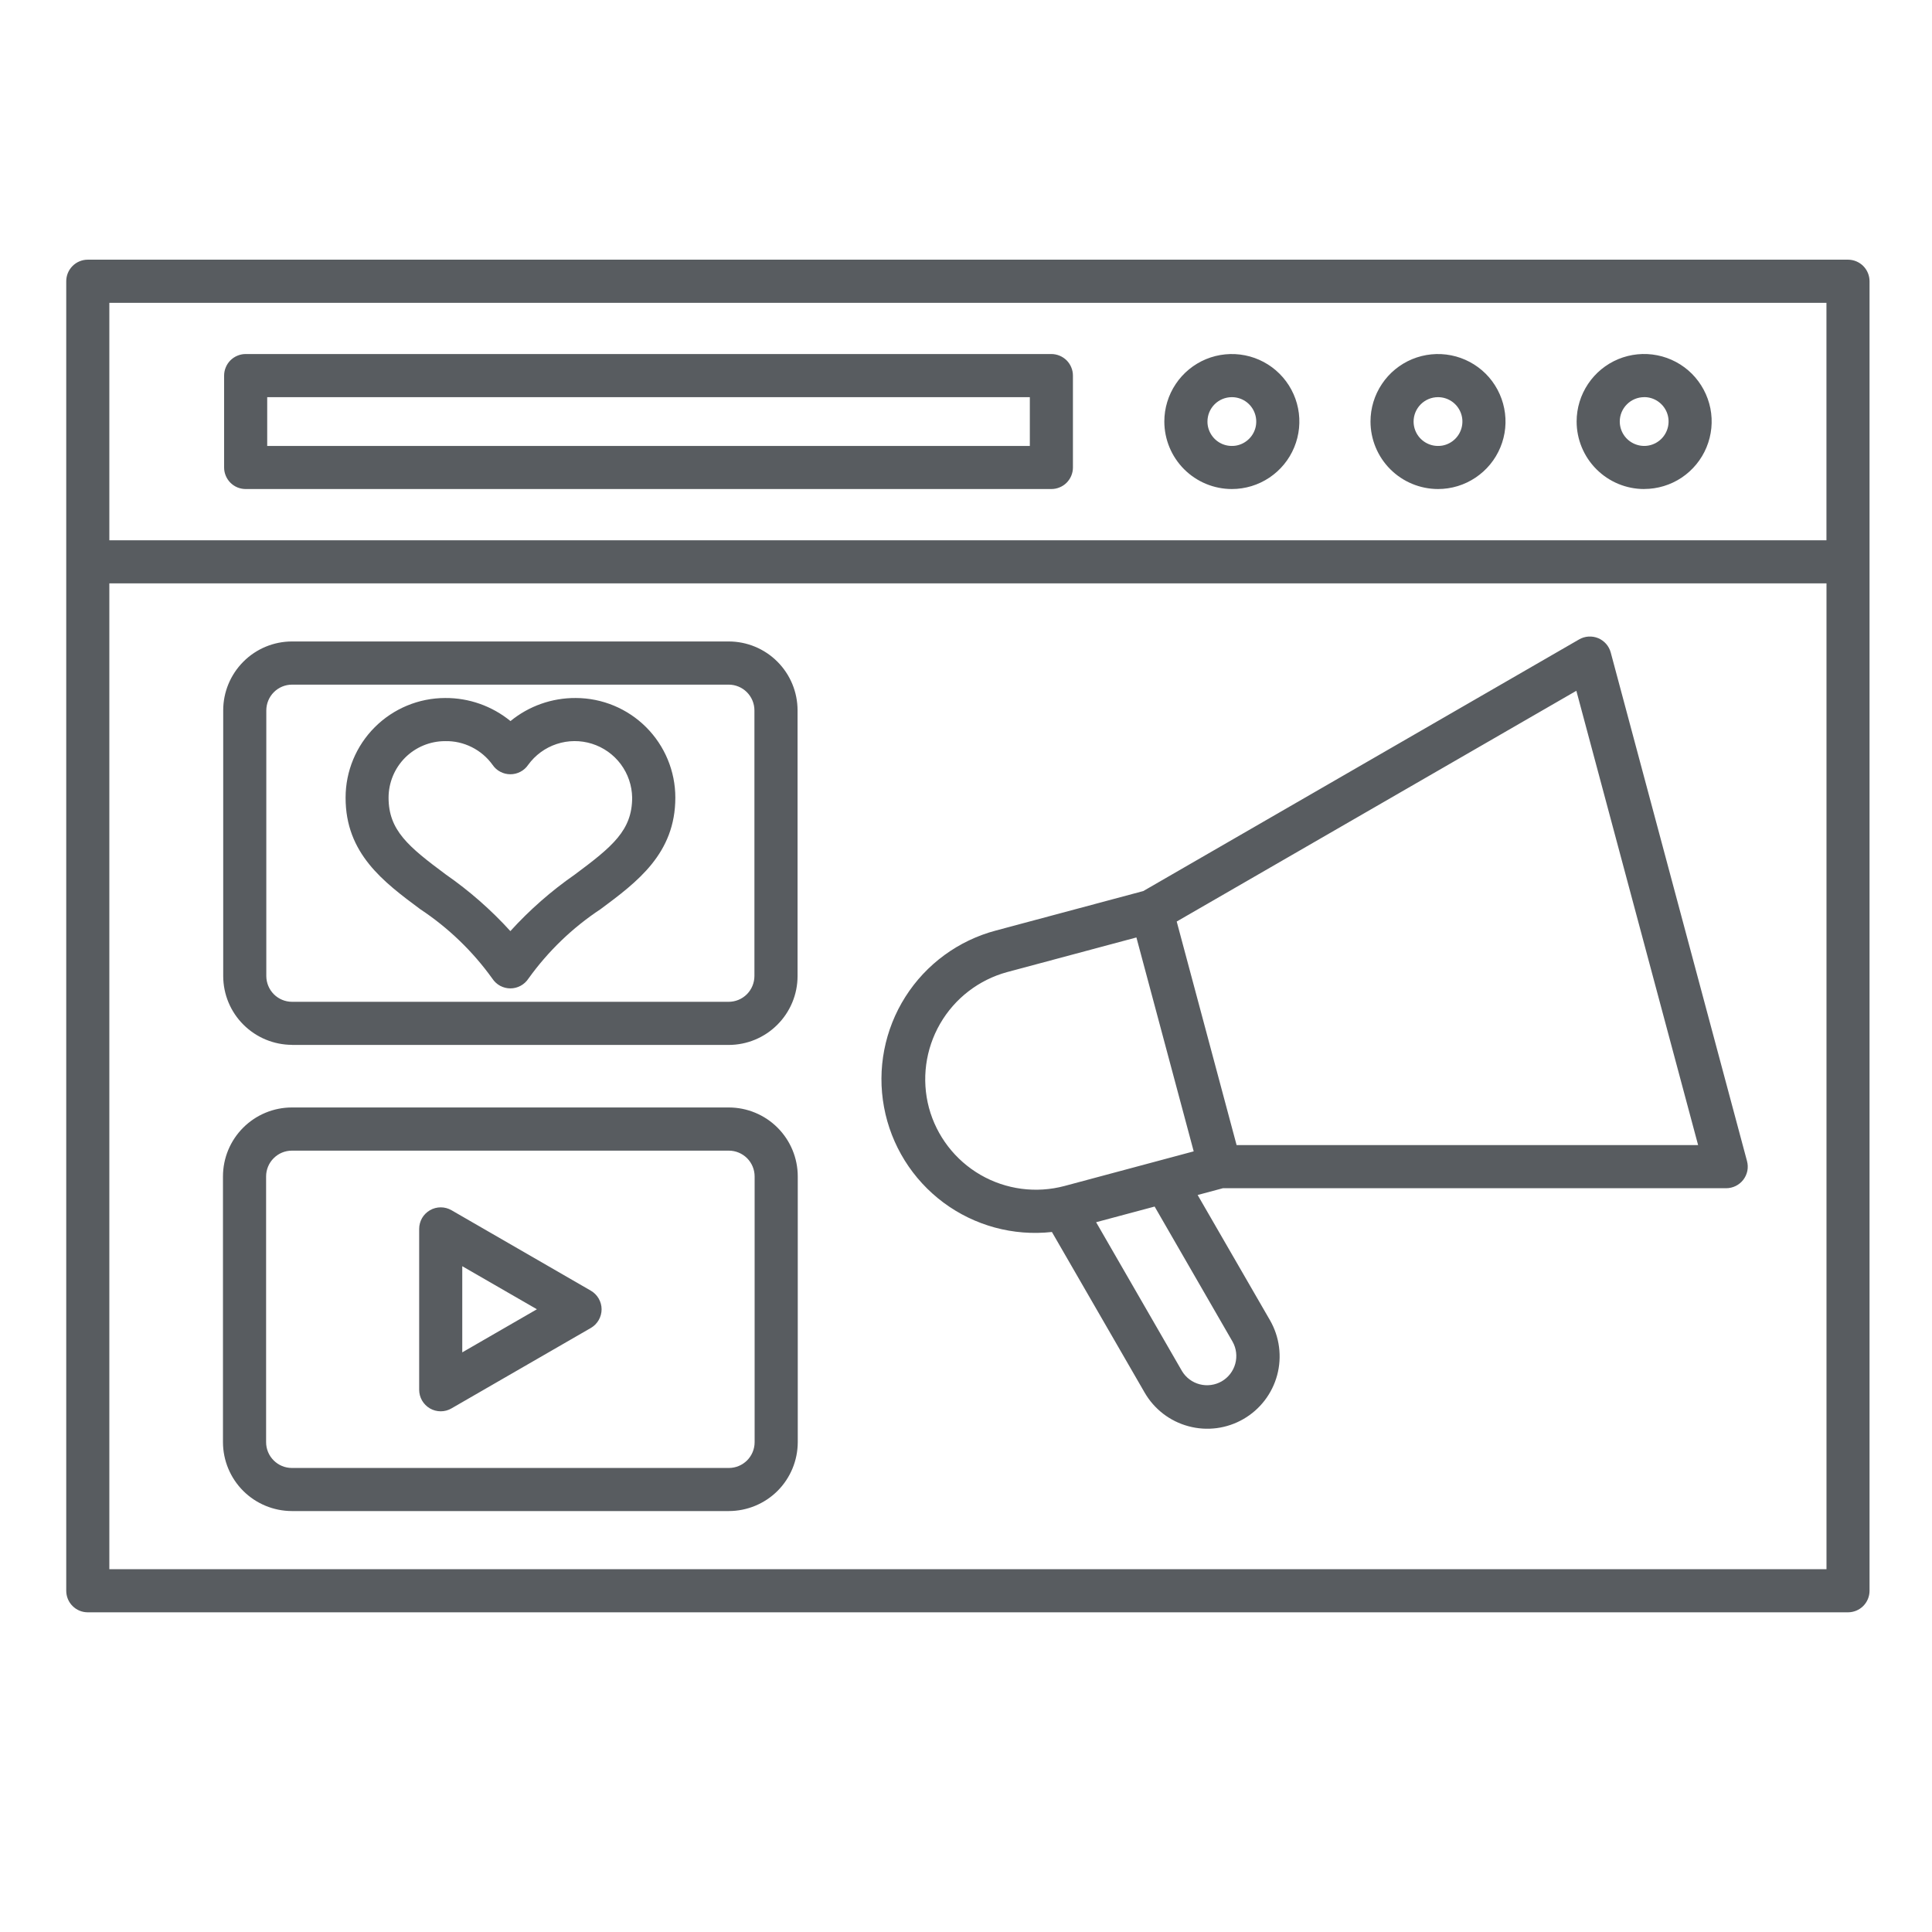 <svg xmlns="http://www.w3.org/2000/svg" width="49" height="49" viewBox="0 0 49 49" fill="none"><path d="M46.869 6.586H2.226C2.081 6.586 1.942 6.644 1.84 6.746C1.737 6.849 1.68 6.988 1.68 7.133V40.345C1.68 40.49 1.737 40.63 1.84 40.732C1.942 40.835 2.081 40.892 2.226 40.892H46.869C47.014 40.892 47.153 40.835 47.256 40.732C47.358 40.63 47.416 40.49 47.416 40.345V7.133C47.416 6.988 47.358 6.849 47.256 6.746C47.153 6.644 47.014 6.586 46.869 6.586ZM46.323 7.681V13.703H2.773V7.681H46.323ZM2.773 39.798V14.795H46.324V39.798H2.773ZM41.699 12.402C42.038 12.402 42.369 12.302 42.651 12.114C42.932 11.925 43.152 11.658 43.281 11.345C43.411 11.032 43.445 10.688 43.379 10.356C43.312 10.024 43.149 9.719 42.91 9.479C42.671 9.24 42.365 9.077 42.033 9.011C41.701 8.945 41.357 8.979 41.044 9.108C40.731 9.238 40.464 9.457 40.276 9.739C40.088 10.02 39.987 10.351 39.987 10.69C39.987 11.144 40.168 11.58 40.489 11.901C40.81 12.222 41.245 12.403 41.699 12.403V12.402ZM41.699 10.072C41.822 10.071 41.942 10.108 42.044 10.176C42.145 10.244 42.225 10.34 42.272 10.453C42.319 10.566 42.331 10.691 42.307 10.811C42.283 10.931 42.224 11.042 42.138 11.128C42.051 11.215 41.941 11.274 41.821 11.298C41.7 11.322 41.576 11.309 41.463 11.262C41.35 11.215 41.253 11.136 41.185 11.034C41.117 10.932 41.081 10.812 41.081 10.69C41.081 10.526 41.147 10.369 41.263 10.254C41.379 10.138 41.536 10.073 41.699 10.073V10.072ZM36.471 12.403C36.81 12.403 37.141 12.303 37.422 12.114C37.704 11.926 37.923 11.659 38.053 11.346C38.183 11.033 38.217 10.689 38.15 10.357C38.084 10.025 37.921 9.72 37.682 9.48C37.442 9.241 37.137 9.078 36.805 9.012C36.473 8.946 36.129 8.98 35.816 9.109C35.503 9.239 35.236 9.458 35.048 9.74C34.86 10.021 34.759 10.352 34.759 10.691C34.76 11.145 34.94 11.58 35.261 11.901C35.582 12.222 36.017 12.402 36.471 12.403ZM36.471 10.073C36.594 10.073 36.713 10.109 36.815 10.177C36.917 10.245 36.996 10.342 37.043 10.455C37.09 10.568 37.102 10.692 37.078 10.812C37.054 10.932 36.995 11.043 36.909 11.129C36.822 11.216 36.712 11.275 36.592 11.299C36.472 11.322 36.347 11.31 36.234 11.263C36.121 11.216 36.024 11.137 35.956 11.035C35.888 10.933 35.852 10.813 35.852 10.691C35.852 10.527 35.918 10.37 36.034 10.254C36.15 10.138 36.307 10.073 36.471 10.073ZM31.243 12.403C31.581 12.403 31.912 12.303 32.194 12.114C32.475 11.926 32.695 11.659 32.824 11.346C32.954 11.033 32.988 10.689 32.922 10.357C32.856 10.025 32.693 9.72 32.453 9.48C32.214 9.241 31.909 9.078 31.577 9.012C31.244 8.946 30.9 8.98 30.587 9.109C30.275 9.239 30.007 9.458 29.819 9.74C29.631 10.021 29.53 10.352 29.53 10.691C29.531 11.145 29.711 11.58 30.032 11.901C30.353 12.222 30.789 12.403 31.243 12.403ZM31.243 10.073C31.365 10.073 31.485 10.109 31.587 10.177C31.688 10.245 31.768 10.342 31.814 10.455C31.861 10.568 31.873 10.692 31.85 10.812C31.826 10.932 31.767 11.043 31.68 11.129C31.593 11.216 31.483 11.275 31.363 11.299C31.243 11.322 31.118 11.31 31.005 11.263C30.892 11.216 30.796 11.137 30.728 11.035C30.66 10.933 30.623 10.813 30.624 10.691C30.624 10.527 30.689 10.37 30.805 10.254C30.921 10.138 31.078 10.073 31.243 10.073ZM6.231 12.403H26.665C26.737 12.403 26.808 12.389 26.874 12.361C26.941 12.334 27.001 12.294 27.052 12.243C27.102 12.192 27.143 12.132 27.17 12.066C27.198 12 27.212 11.928 27.212 11.857V9.526C27.212 9.454 27.198 9.383 27.17 9.317C27.143 9.25 27.102 9.19 27.052 9.139C27.001 9.089 26.941 9.049 26.874 9.021C26.808 8.994 26.737 8.979 26.665 8.979H6.231C6.159 8.979 6.088 8.993 6.022 9.021C5.955 9.048 5.895 9.089 5.844 9.139C5.794 9.19 5.753 9.25 5.726 9.317C5.698 9.383 5.684 9.454 5.684 9.526V11.857C5.684 11.929 5.698 12 5.726 12.066C5.753 12.132 5.794 12.193 5.844 12.243C5.895 12.294 5.955 12.334 6.022 12.362C6.088 12.389 6.159 12.403 6.231 12.403ZM6.777 10.073H26.119V11.31H6.777V10.073ZM40.852 16.549C40.83 16.468 40.79 16.393 40.735 16.33C40.679 16.267 40.61 16.217 40.533 16.185C40.455 16.153 40.372 16.14 40.288 16.145C40.204 16.15 40.123 16.175 40.05 16.217L28.997 22.599L25.263 23.599C24.311 23.85 23.489 24.451 22.962 25.282C22.435 26.113 22.241 27.113 22.421 28.08C22.6 29.048 23.139 29.912 23.928 30.5C24.718 31.087 25.701 31.354 26.679 31.246L29.03 35.318C29.273 35.74 29.674 36.048 30.144 36.173C30.614 36.3 31.115 36.234 31.537 35.99C31.958 35.747 32.266 35.346 32.392 34.876C32.518 34.406 32.452 33.905 32.209 33.483L30.375 30.308L31.016 30.136H43.78C43.864 30.136 43.947 30.116 44.022 30.079C44.097 30.042 44.163 29.988 44.214 29.922C44.265 29.855 44.3 29.778 44.317 29.696C44.333 29.613 44.33 29.529 44.308 29.447L40.852 16.549ZM23.56 28.095C23.369 27.375 23.471 26.61 23.843 25.965C24.215 25.32 24.827 24.849 25.545 24.654L28.822 23.776L30.275 29.201L26.999 30.079C26.28 30.271 25.514 30.17 24.869 29.798C24.225 29.426 23.754 28.813 23.56 28.095ZM31.262 34.03C31.357 34.2 31.381 34.401 31.329 34.589C31.277 34.777 31.153 34.937 30.985 35.034C30.816 35.131 30.615 35.158 30.427 35.109C30.238 35.06 30.077 34.939 29.977 34.772L27.8 30.998L29.284 30.601L31.262 34.03ZM31.363 29.042L29.844 23.372L39.98 17.52L43.068 29.042H31.363ZM7.407 26.502H18.48C18.943 26.502 19.388 26.318 19.715 25.99C20.043 25.663 20.228 25.219 20.228 24.755V18.017C20.228 17.553 20.044 17.109 19.716 16.781C19.389 16.453 18.944 16.269 18.481 16.269H7.407C6.944 16.269 6.5 16.453 6.173 16.781C5.846 17.108 5.661 17.552 5.661 18.015V24.755C5.662 25.218 5.846 25.662 6.174 25.988C6.501 26.315 6.945 26.499 7.407 26.5L7.407 26.502ZM6.754 18.017C6.755 17.844 6.823 17.678 6.946 17.555C7.068 17.433 7.234 17.364 7.407 17.364H18.481C18.654 17.364 18.82 17.433 18.942 17.555C19.065 17.678 19.134 17.844 19.134 18.017V24.755C19.133 24.928 19.064 25.095 18.942 25.217C18.82 25.339 18.654 25.408 18.481 25.408H7.407C7.234 25.408 7.068 25.339 6.946 25.217C6.824 25.095 6.755 24.928 6.754 24.755V18.017ZM10.658 23.059C11.37 23.53 11.99 24.127 12.487 24.82C12.537 24.896 12.605 24.959 12.684 25.002C12.764 25.045 12.854 25.068 12.944 25.068C13.035 25.068 13.125 25.045 13.204 25.002C13.284 24.959 13.352 24.896 13.402 24.82C13.899 24.127 14.519 23.529 15.231 23.059C16.163 22.367 17.128 21.647 17.128 20.229C17.128 19.559 16.861 18.917 16.388 18.444C15.914 17.97 15.272 17.704 14.603 17.703C13.999 17.699 13.414 17.906 12.947 18.288C12.479 17.906 11.894 17.699 11.29 17.703C10.621 17.704 9.979 17.97 9.505 18.444C9.032 18.917 8.765 19.559 8.765 20.229C8.762 21.647 9.726 22.367 10.658 23.059ZM11.288 18.797C11.523 18.791 11.755 18.844 11.965 18.949C12.175 19.054 12.356 19.208 12.493 19.399C12.543 19.473 12.61 19.533 12.689 19.574C12.768 19.616 12.855 19.637 12.944 19.637C13.033 19.637 13.12 19.616 13.199 19.574C13.278 19.533 13.345 19.473 13.395 19.399C13.575 19.151 13.827 18.966 14.118 18.87C14.408 18.774 14.721 18.771 15.013 18.863C15.305 18.955 15.561 19.136 15.744 19.381C15.927 19.627 16.028 19.923 16.033 20.229C16.033 21.059 15.534 21.47 14.577 22.182C13.981 22.596 13.433 23.077 12.944 23.615C12.455 23.077 11.908 22.597 11.311 22.182C10.354 21.471 9.855 21.059 9.855 20.229C9.856 19.849 10.007 19.485 10.275 19.216C10.544 18.948 10.908 18.797 11.288 18.797ZM18.486 28.088H7.403C6.939 28.088 6.495 28.273 6.167 28.601C5.839 28.929 5.655 29.374 5.655 29.837V36.577C5.656 37.04 5.84 37.484 6.168 37.812C6.495 38.139 6.94 38.323 7.403 38.324H18.486C18.949 38.323 19.393 38.139 19.721 37.812C20.048 37.484 20.232 37.04 20.233 36.577V29.837C20.233 29.374 20.049 28.929 19.721 28.601C19.394 28.273 18.949 28.089 18.486 28.088ZM19.139 36.577C19.139 36.751 19.07 36.917 18.948 37.039C18.825 37.162 18.659 37.231 18.486 37.231H7.403C7.229 37.231 7.063 37.162 6.941 37.039C6.818 36.917 6.749 36.751 6.749 36.577V29.837C6.749 29.664 6.818 29.497 6.941 29.375C7.063 29.252 7.229 29.183 7.403 29.183H18.486C18.659 29.183 18.825 29.253 18.948 29.375C19.07 29.498 19.139 29.664 19.139 29.837V36.577ZM14.984 32.734L11.451 30.694C11.368 30.646 11.274 30.621 11.178 30.621C11.082 30.621 10.988 30.646 10.905 30.694C10.822 30.742 10.752 30.811 10.704 30.894C10.657 30.977 10.631 31.072 10.631 31.168V35.247C10.631 35.343 10.656 35.437 10.704 35.52C10.752 35.603 10.821 35.672 10.904 35.721C10.987 35.769 11.082 35.794 11.178 35.794C11.274 35.794 11.368 35.769 11.451 35.72L14.984 33.681C15.067 33.633 15.136 33.564 15.184 33.481C15.232 33.398 15.258 33.303 15.258 33.207C15.258 33.111 15.232 33.017 15.184 32.934C15.136 32.851 15.067 32.782 14.984 32.734ZM11.724 34.299V32.114L13.617 33.206L11.724 34.299Z" fill="#585C60"></path></svg>